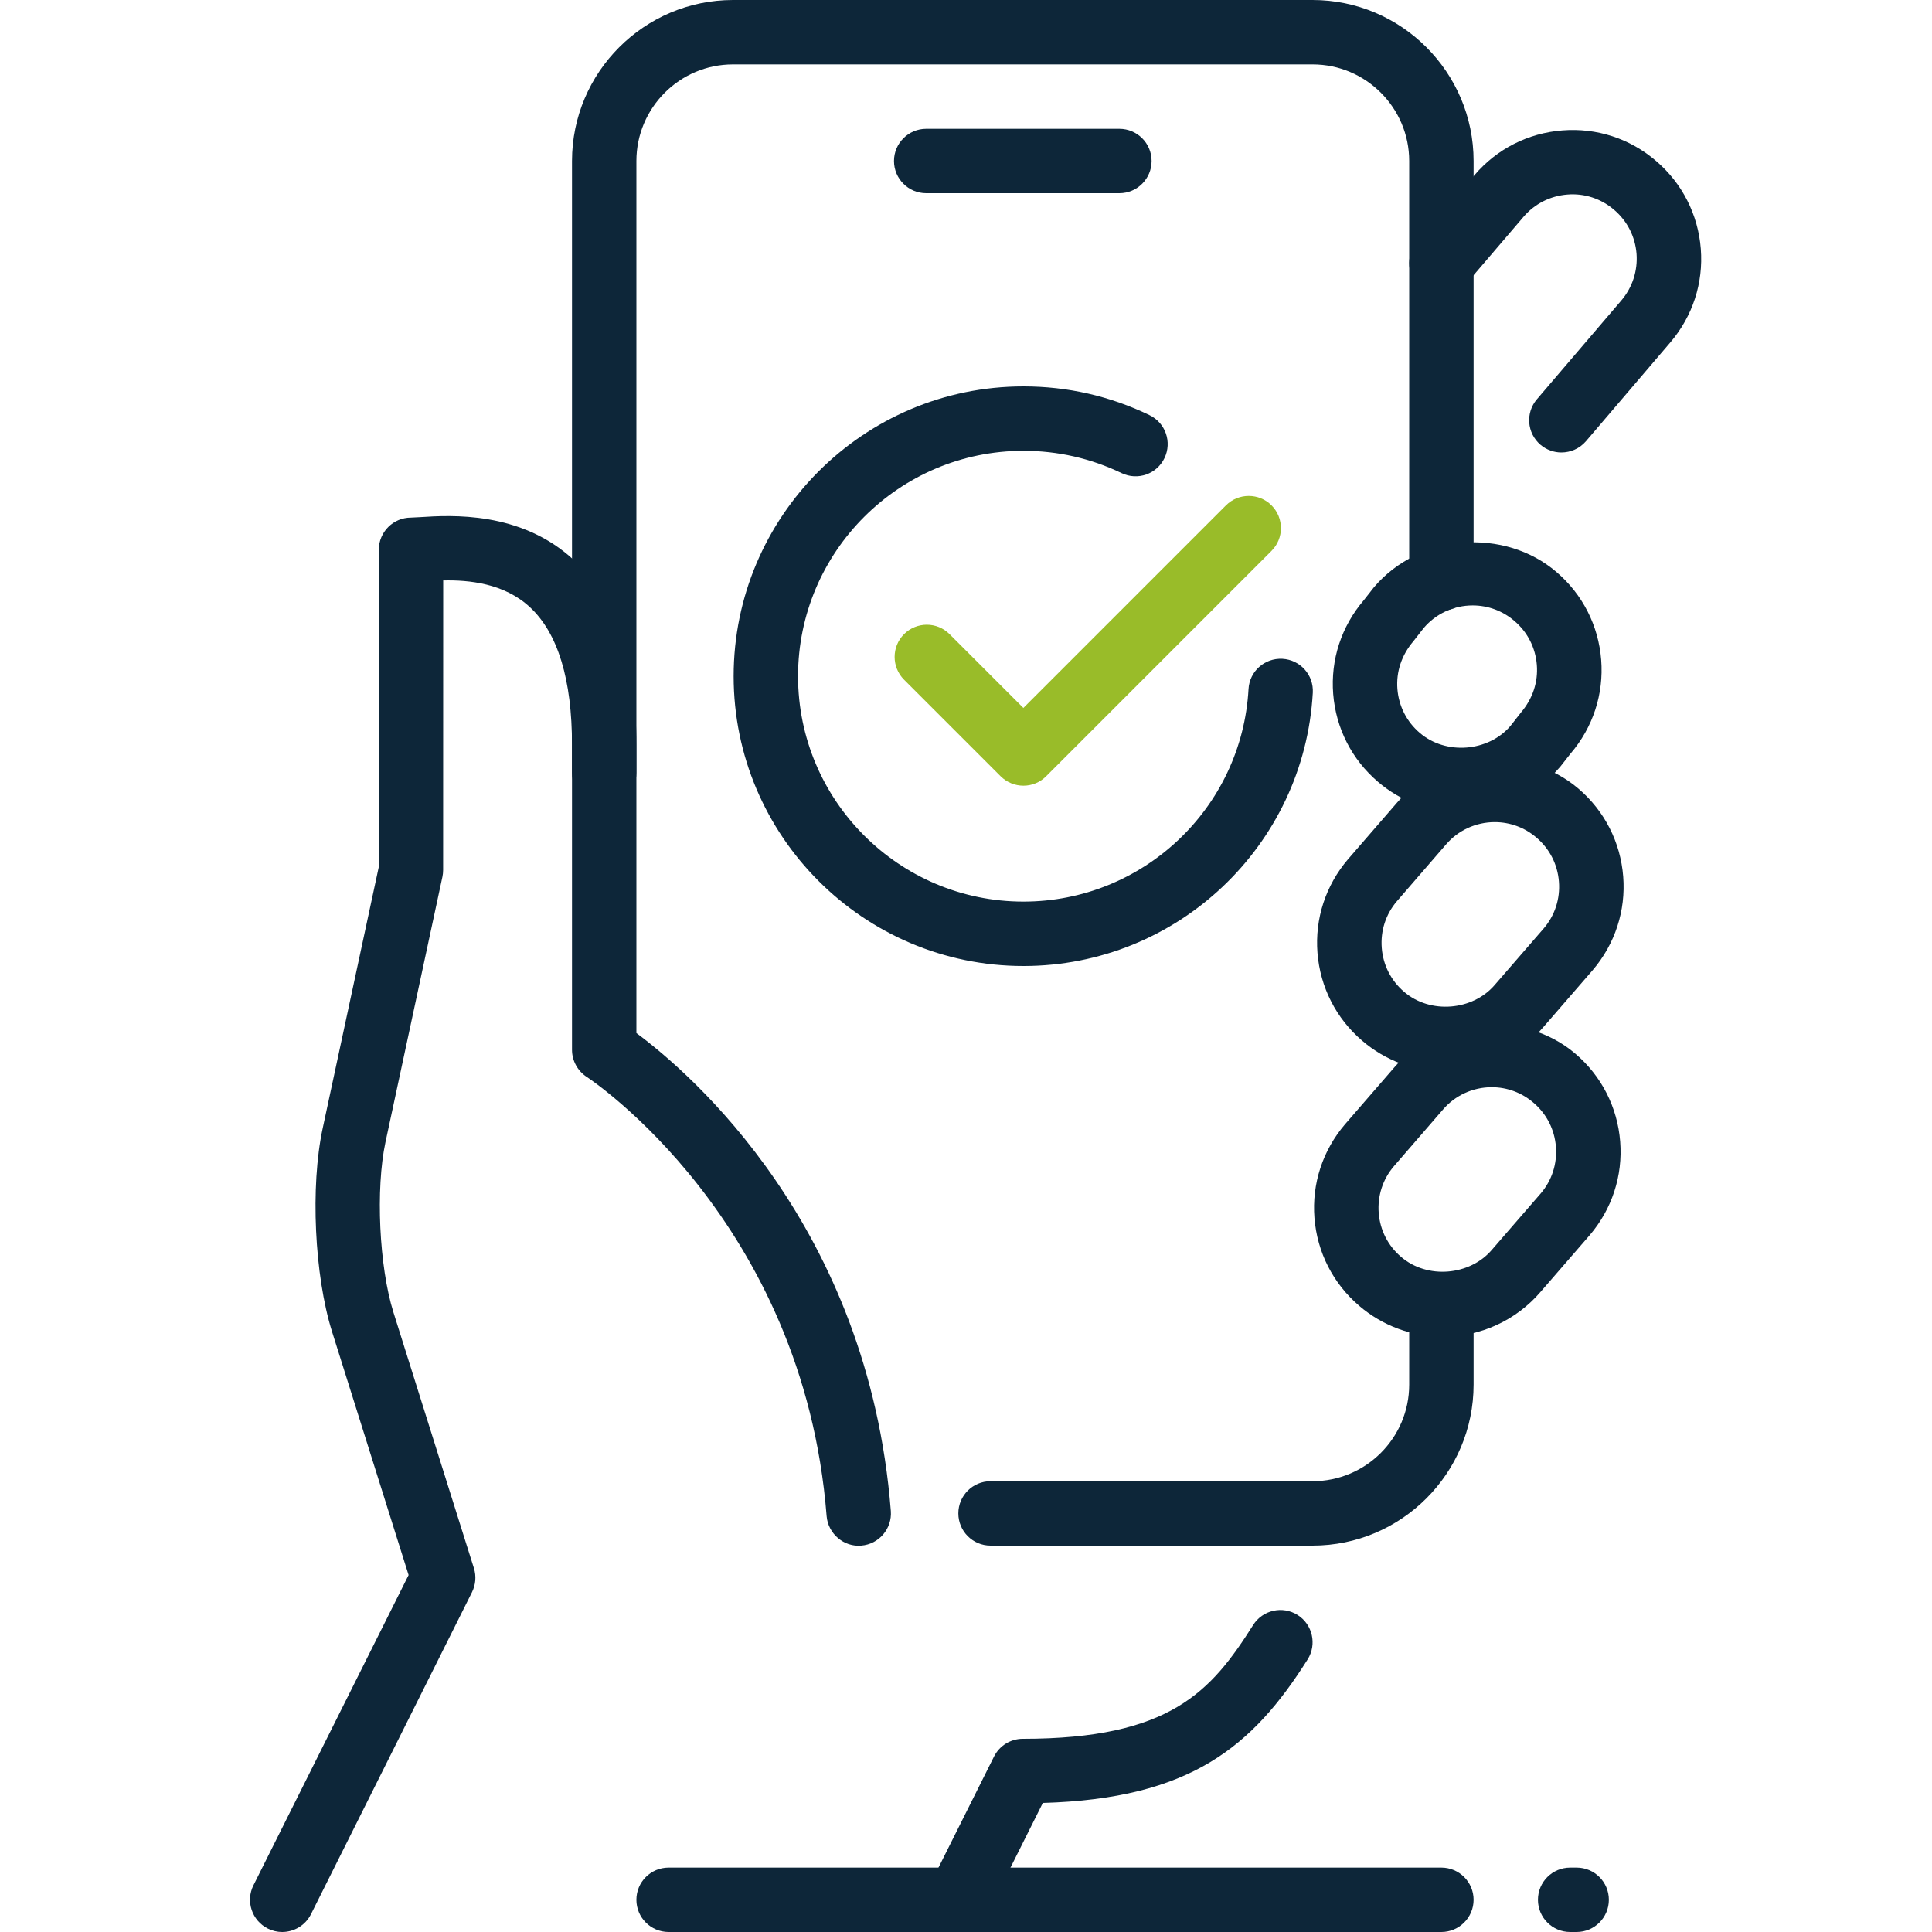 <svg xmlns="http://www.w3.org/2000/svg" width="85" height="85" viewBox="0 0 85 85" fill="none"><path d="M68.694 19.907C68.368 19.907 68.043 19.794 67.773 19.567C67.178 19.057 67.108 18.164 67.615 17.569L71.326 13.226C71.819 12.648 72.057 11.917 72.001 11.163C71.941 10.41 71.593 9.724 71.018 9.234C70.442 8.738 69.709 8.497 68.958 8.559C68.201 8.619 67.516 8.967 67.025 9.543L64.492 12.506C63.982 13.098 63.087 13.169 62.495 12.662C61.9 12.155 61.829 11.26 62.339 10.665L64.872 7.704C65.852 6.553 67.227 5.854 68.74 5.737C70.247 5.618 71.715 6.094 72.862 7.083C74.01 8.064 74.709 9.438 74.828 10.945C74.947 12.452 74.469 13.917 73.483 15.07L69.774 19.414C69.493 19.74 69.094 19.907 68.694 19.907Z" fill="#0D2639"></path><path d="M42.166 85C41.953 85 41.738 84.952 41.534 84.85C40.834 84.499 40.55 83.648 40.899 82.949L43.732 77.282C43.973 76.803 44.463 76.5 44.999 76.5C51.473 76.5 53.283 74.426 55.134 71.493C55.55 70.833 56.426 70.635 57.089 71.052C57.749 71.468 57.947 72.346 57.531 73.007C55.108 76.843 52.38 79.135 45.88 79.322L43.432 84.218C43.183 84.714 42.684 85 42.166 85Z" fill="#0D2639"></path><path d="M57.749 68H43.579C42.797 68 42.163 67.365 42.163 66.583C42.163 65.801 42.797 65.167 43.579 65.167H57.749C60.092 65.167 61.999 63.26 61.999 60.917V57.395C61.999 56.613 62.633 55.978 63.415 55.978C64.197 55.978 64.832 56.613 64.832 57.395V60.917C64.832 64.821 61.653 68 57.749 68Z" fill="#0D2639"></path><path d="M26.582 35.417C25.8 35.417 25.166 34.782 25.166 34V7.083C25.166 3.179 28.345 0 32.249 0H57.749C61.653 0 64.832 3.179 64.832 7.083V25.455C64.832 26.237 64.198 26.871 63.416 26.871C62.633 26.871 61.999 26.237 61.999 25.455V7.083C61.999 4.74 60.092 2.833 57.749 2.833H32.249C29.906 2.833 27.999 4.74 27.999 7.083V34C27.999 34.782 27.364 35.417 26.582 35.417Z" fill="#0D2639"></path><path d="M64.302 35.757C62.951 35.757 61.645 35.272 60.622 34.394C59.474 33.414 58.774 32.039 58.655 30.532C58.536 29.025 59.015 27.56 60.001 26.407L60.452 25.832C62.469 23.466 66.195 23.208 68.478 25.166C69.626 26.146 70.326 27.52 70.445 29.028C70.564 30.535 70.085 32 69.099 33.153L68.648 33.728C67.532 35.034 65.963 35.757 64.302 35.757ZM64.792 26.636C63.962 26.636 63.177 26.996 62.639 27.628L62.188 28.206C61.659 28.826 61.421 29.56 61.48 30.314C61.54 31.068 61.888 31.753 62.463 32.243C63.611 33.232 65.484 33.077 66.456 31.935L66.906 31.36C67.436 30.739 67.674 30.005 67.614 29.252C67.555 28.498 67.206 27.812 66.631 27.322C66.118 26.877 65.467 26.636 64.792 26.636Z" fill="#0D2639"></path><path d="M63.611 47.15C62.26 47.15 60.953 46.665 59.931 45.787C58.783 44.806 58.083 43.432 57.964 41.925C57.845 40.418 58.324 38.953 59.31 37.8L61.463 35.315C63.404 33.042 67.164 32.739 69.448 34.7C70.595 35.68 71.295 37.054 71.414 38.562C71.533 40.069 71.054 41.534 70.068 42.687L67.915 45.172C66.844 46.424 65.274 47.15 63.611 47.15ZM65.764 36.17C64.934 36.17 64.149 36.53 63.611 37.162L61.458 39.65C60.97 40.219 60.732 40.95 60.792 41.707C60.851 42.46 61.2 43.146 61.775 43.636C62.922 44.625 64.795 44.469 65.767 43.327L67.921 40.843C68.408 40.273 68.646 39.542 68.586 38.786C68.527 38.032 68.178 37.346 67.603 36.856C67.09 36.411 66.439 36.17 65.764 36.17Z" fill="#0D2639"></path><path d="M63.478 58.812C62.126 58.812 60.82 58.327 59.797 57.449C58.65 56.468 57.95 55.094 57.831 53.587C57.712 52.08 58.191 50.615 59.177 49.462L61.33 46.977C63.268 44.704 67.031 44.404 69.314 46.362C70.462 47.342 71.162 48.716 71.281 50.224C71.4 51.731 70.921 53.196 69.935 54.349L67.781 56.834C66.71 58.086 65.141 58.812 63.478 58.812ZM65.631 47.832C64.801 47.832 64.016 48.192 63.478 48.824L61.324 51.312C60.837 51.881 60.599 52.612 60.658 53.369C60.718 54.122 61.066 54.808 61.642 55.298C62.789 56.287 64.662 56.128 65.634 54.989L67.787 52.505C68.275 51.935 68.513 51.204 68.453 50.447C68.394 49.694 68.045 49.008 67.47 48.518C66.957 48.073 66.305 47.832 65.631 47.832Z" fill="#0D2639"></path><path d="M12.415 85C12.203 85 11.988 84.952 11.784 84.85C11.084 84.499 10.8 83.649 11.149 82.949L17.977 69.295L14.608 58.585C13.832 56.109 13.651 52.187 14.195 49.651L16.668 38.128L16.666 24.188C16.666 23.406 17.3 22.772 18.082 22.772L18.485 22.752C19.811 22.667 22.924 22.463 25.267 24.659C27.081 26.356 27.999 29.087 27.999 32.776V45.45C30.359 47.201 38.205 53.916 39.193 66.476C39.253 67.255 38.672 67.938 37.893 68C37.133 68.071 36.431 67.479 36.368 66.7C35.343 53.661 25.913 47.441 25.817 47.382C25.412 47.116 25.166 46.668 25.166 46.186V32.776C25.166 29.903 24.548 27.869 23.329 26.727C22.191 25.656 20.621 25.512 19.499 25.537L19.496 38.279C19.496 38.378 19.485 38.477 19.465 38.576L16.96 50.246C16.521 52.301 16.68 55.729 17.309 57.735L20.85 68.992C20.961 69.343 20.93 69.72 20.765 70.052L13.682 84.218C13.433 84.714 12.934 85 12.415 85Z" fill="#0D2639"></path><path d="M49.249 8.5H40.749C39.967 8.5 39.332 7.865 39.332 7.083C39.332 6.301 39.967 5.667 40.749 5.667H49.249C50.031 5.667 50.666 6.301 50.666 7.083C50.666 7.865 50.031 8.5 49.249 8.5Z" fill="#0D2639"></path><path d="M45.027 42.5C37.998 42.5 32.277 36.78 32.277 29.75C32.277 22.721 37.995 17 45.027 17C46.968 17 48.833 17.425 50.572 18.264C51.278 18.604 51.572 19.451 51.232 20.154C50.895 20.862 50.048 21.154 49.343 20.814C47.988 20.165 46.538 19.834 45.027 19.834C39.559 19.834 35.111 24.282 35.111 29.75C35.111 35.219 39.559 39.667 45.027 39.667C50.283 39.667 54.635 35.561 54.93 30.32C54.972 29.538 55.635 28.943 56.423 28.985C57.205 29.028 57.803 29.696 57.758 30.478C57.378 37.219 51.788 42.5 45.027 42.5Z" fill="#0D2639"></path><path d="M45.027 34.567C44.665 34.567 44.302 34.428 44.024 34.153L39.774 29.903C39.222 29.351 39.222 28.452 39.774 27.9C40.327 27.347 41.225 27.347 41.777 27.9L45.024 31.147L53.938 22.233C54.491 21.681 55.389 21.681 55.941 22.233C56.494 22.786 56.494 23.684 55.941 24.236L46.025 34.153C45.753 34.428 45.39 34.567 45.027 34.567Z" fill="#99BC29"></path><path d="M63.415 85H29.415C28.633 85 27.999 84.365 27.999 83.583C27.999 82.801 28.633 82.167 29.415 82.167H63.415C64.197 82.167 64.832 82.801 64.832 83.583C64.832 84.365 64.197 85 63.415 85Z" fill="#0D2639"></path><path d="M69.366 85H69.08C68.298 85 67.663 84.365 67.663 83.583C67.663 82.801 68.298 82.167 69.08 82.167H69.366C70.148 82.167 70.783 82.801 70.783 83.583C70.783 84.365 70.148 85 69.366 85Z" fill="#0D2639"></path></svg>
